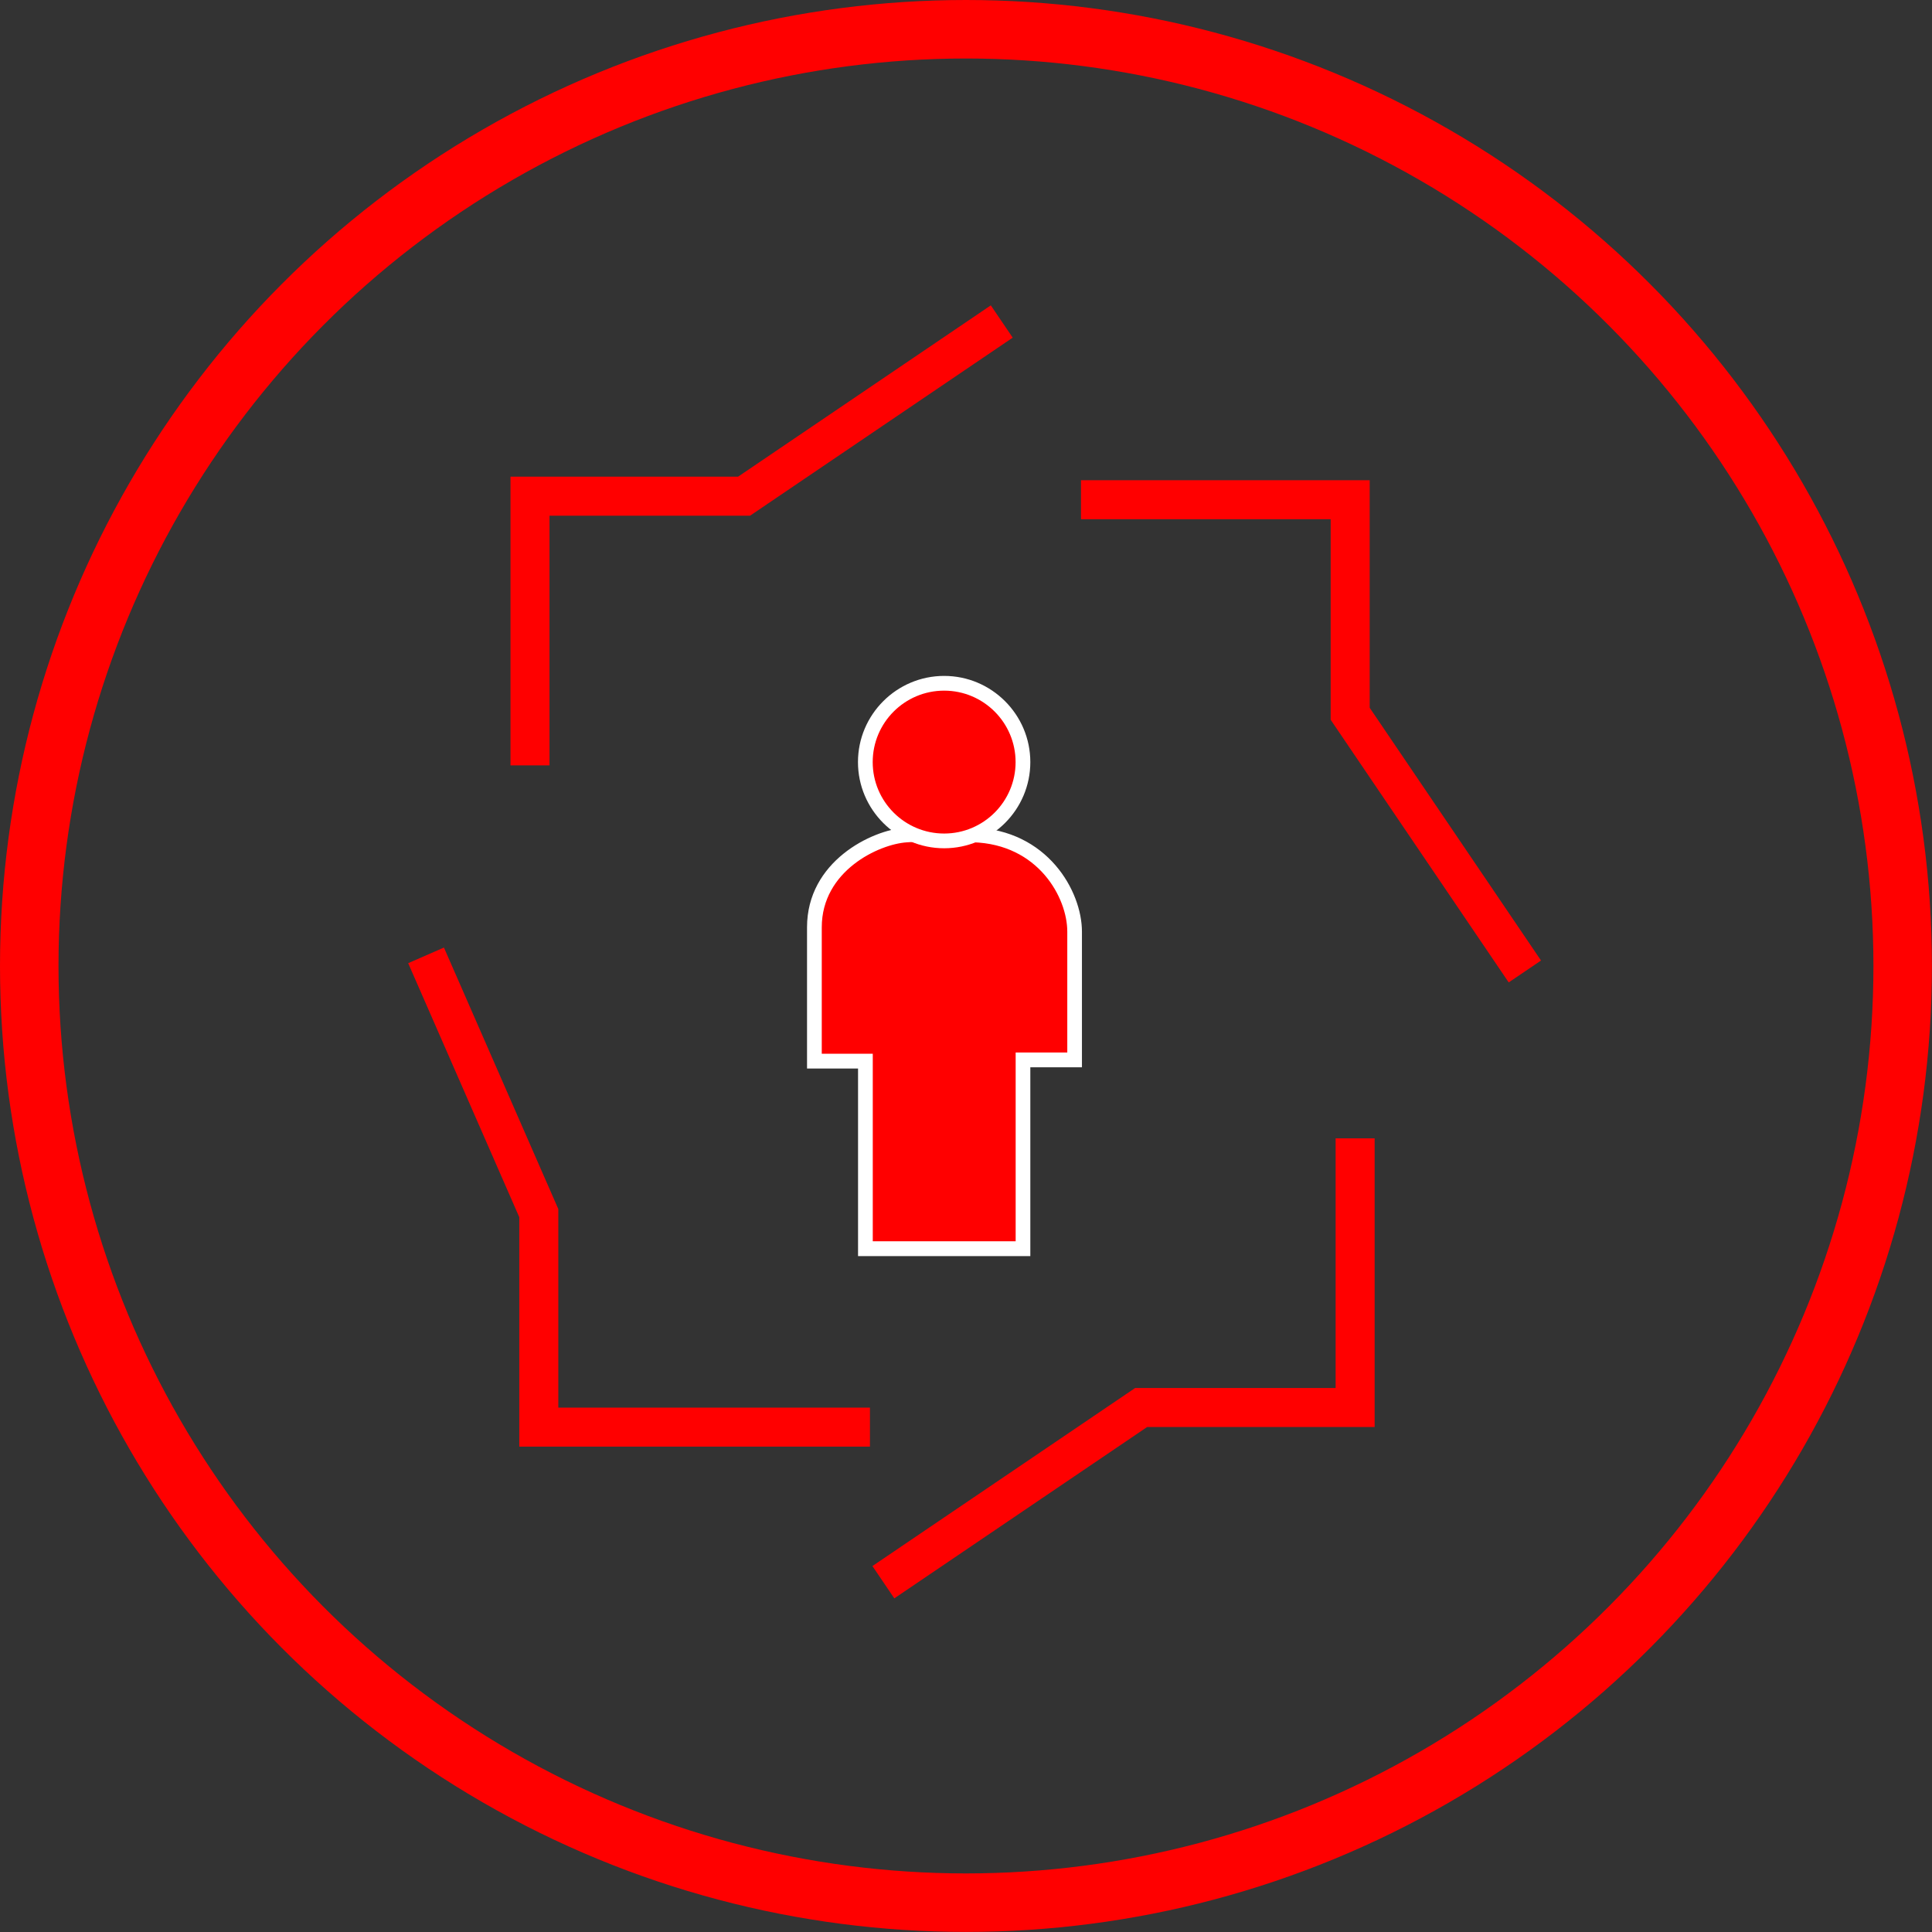 <?xml version="1.0" encoding="UTF-8"?> <svg xmlns="http://www.w3.org/2000/svg" id="_Слой_2" data-name="Слой_2" viewBox="0 0 280.69 280.69"><rect x="0" y="0" width="280.69" height="280.69" fill="#333333" stroke="none"/><defs><style> .cls-1 { stroke-width: 8.5px; } .cls-1, .cls-2 { fill: none; stroke: red; stroke-miterlimit: 10; } .cls-2 { stroke-width: 5.67px; } .cls-3 { fill: #fff; } .cls-4 { fill: red; } </style></defs><g id="_Слой_10" data-name="Слой_10"><g><g><g><path class="cls-4" d="M125.73,181.42v-27.25h-7.41v-19.45c0-8.83,8.69-13.09,13.34-13.41,1.45-.1,2.74-.14,4.08-.14,1.21,0,2.32.04,3.51.08.67.02,1.36.05,2.11.06,10.07.29,14.76,8.56,14.76,14.05v18.63h-7.5v27.43h-22.9Z"></path><path class="cls-3" d="M135.75,122.23c1.88,0,3.51.09,5.59.14,9.51.27,13.72,8.05,13.72,12.98v17.56h-7.5v27.43h-20.76v-27.25h-7.41v-14.26,1.03-5.14c0-8.23,8.32-12.07,12.34-12.34,1.55-.11,2.83-.14,4.02-.14M135.75,120.09c-1.37,0-2.69.05-4.16.15-5,.34-14.34,4.94-14.34,14.48v20.52h7.41v27.25h25.03v-27.43h7.5v-19.7c0-5.91-5.02-14.81-15.79-15.12-.75-.02-1.44-.04-2.1-.06-1.19-.04-2.31-.08-3.55-.08h0Z"></path></g><g><path class="cls-4" d="M137.17,122.16c-6.31,0-11.45-5.14-11.45-11.45s5.14-11.45,11.45-11.45,11.45,5.14,11.45,11.45-5.14,11.45-11.45,11.45Z"></path><path class="cls-3" d="M137.17,100.34c5.73,0,10.38,4.65,10.38,10.38s-4.65,10.38-10.38,10.38-10.38-4.65-10.38-10.38,4.65-10.38,10.38-10.38M137.17,98.2c-6.9,0-12.52,5.62-12.52,12.52s5.62,12.52,12.52,12.52,12.52-5.62,12.52-12.52-5.62-12.52-12.52-12.52h0Z"></path></g></g><polyline class="cls-2" points="77 111.2 77 72.09 108.1 72.09 145.54 46.71"></polyline><circle class="cls-1" cx="140.34" cy="140.34" r="136.09"></circle><polyline class="cls-2" points="126.39 207.34 78.28 207.34 78.28 176.25 61.9 138.8"></polyline><polyline class="cls-2" points="196.88 165.38 196.88 204.49 165.79 204.49 128.34 229.87"></polyline><polyline class="cls-2" points="157.05 72.6 196.16 72.6 196.16 103.7 221.54 141.14"></polyline></g></g></svg> 